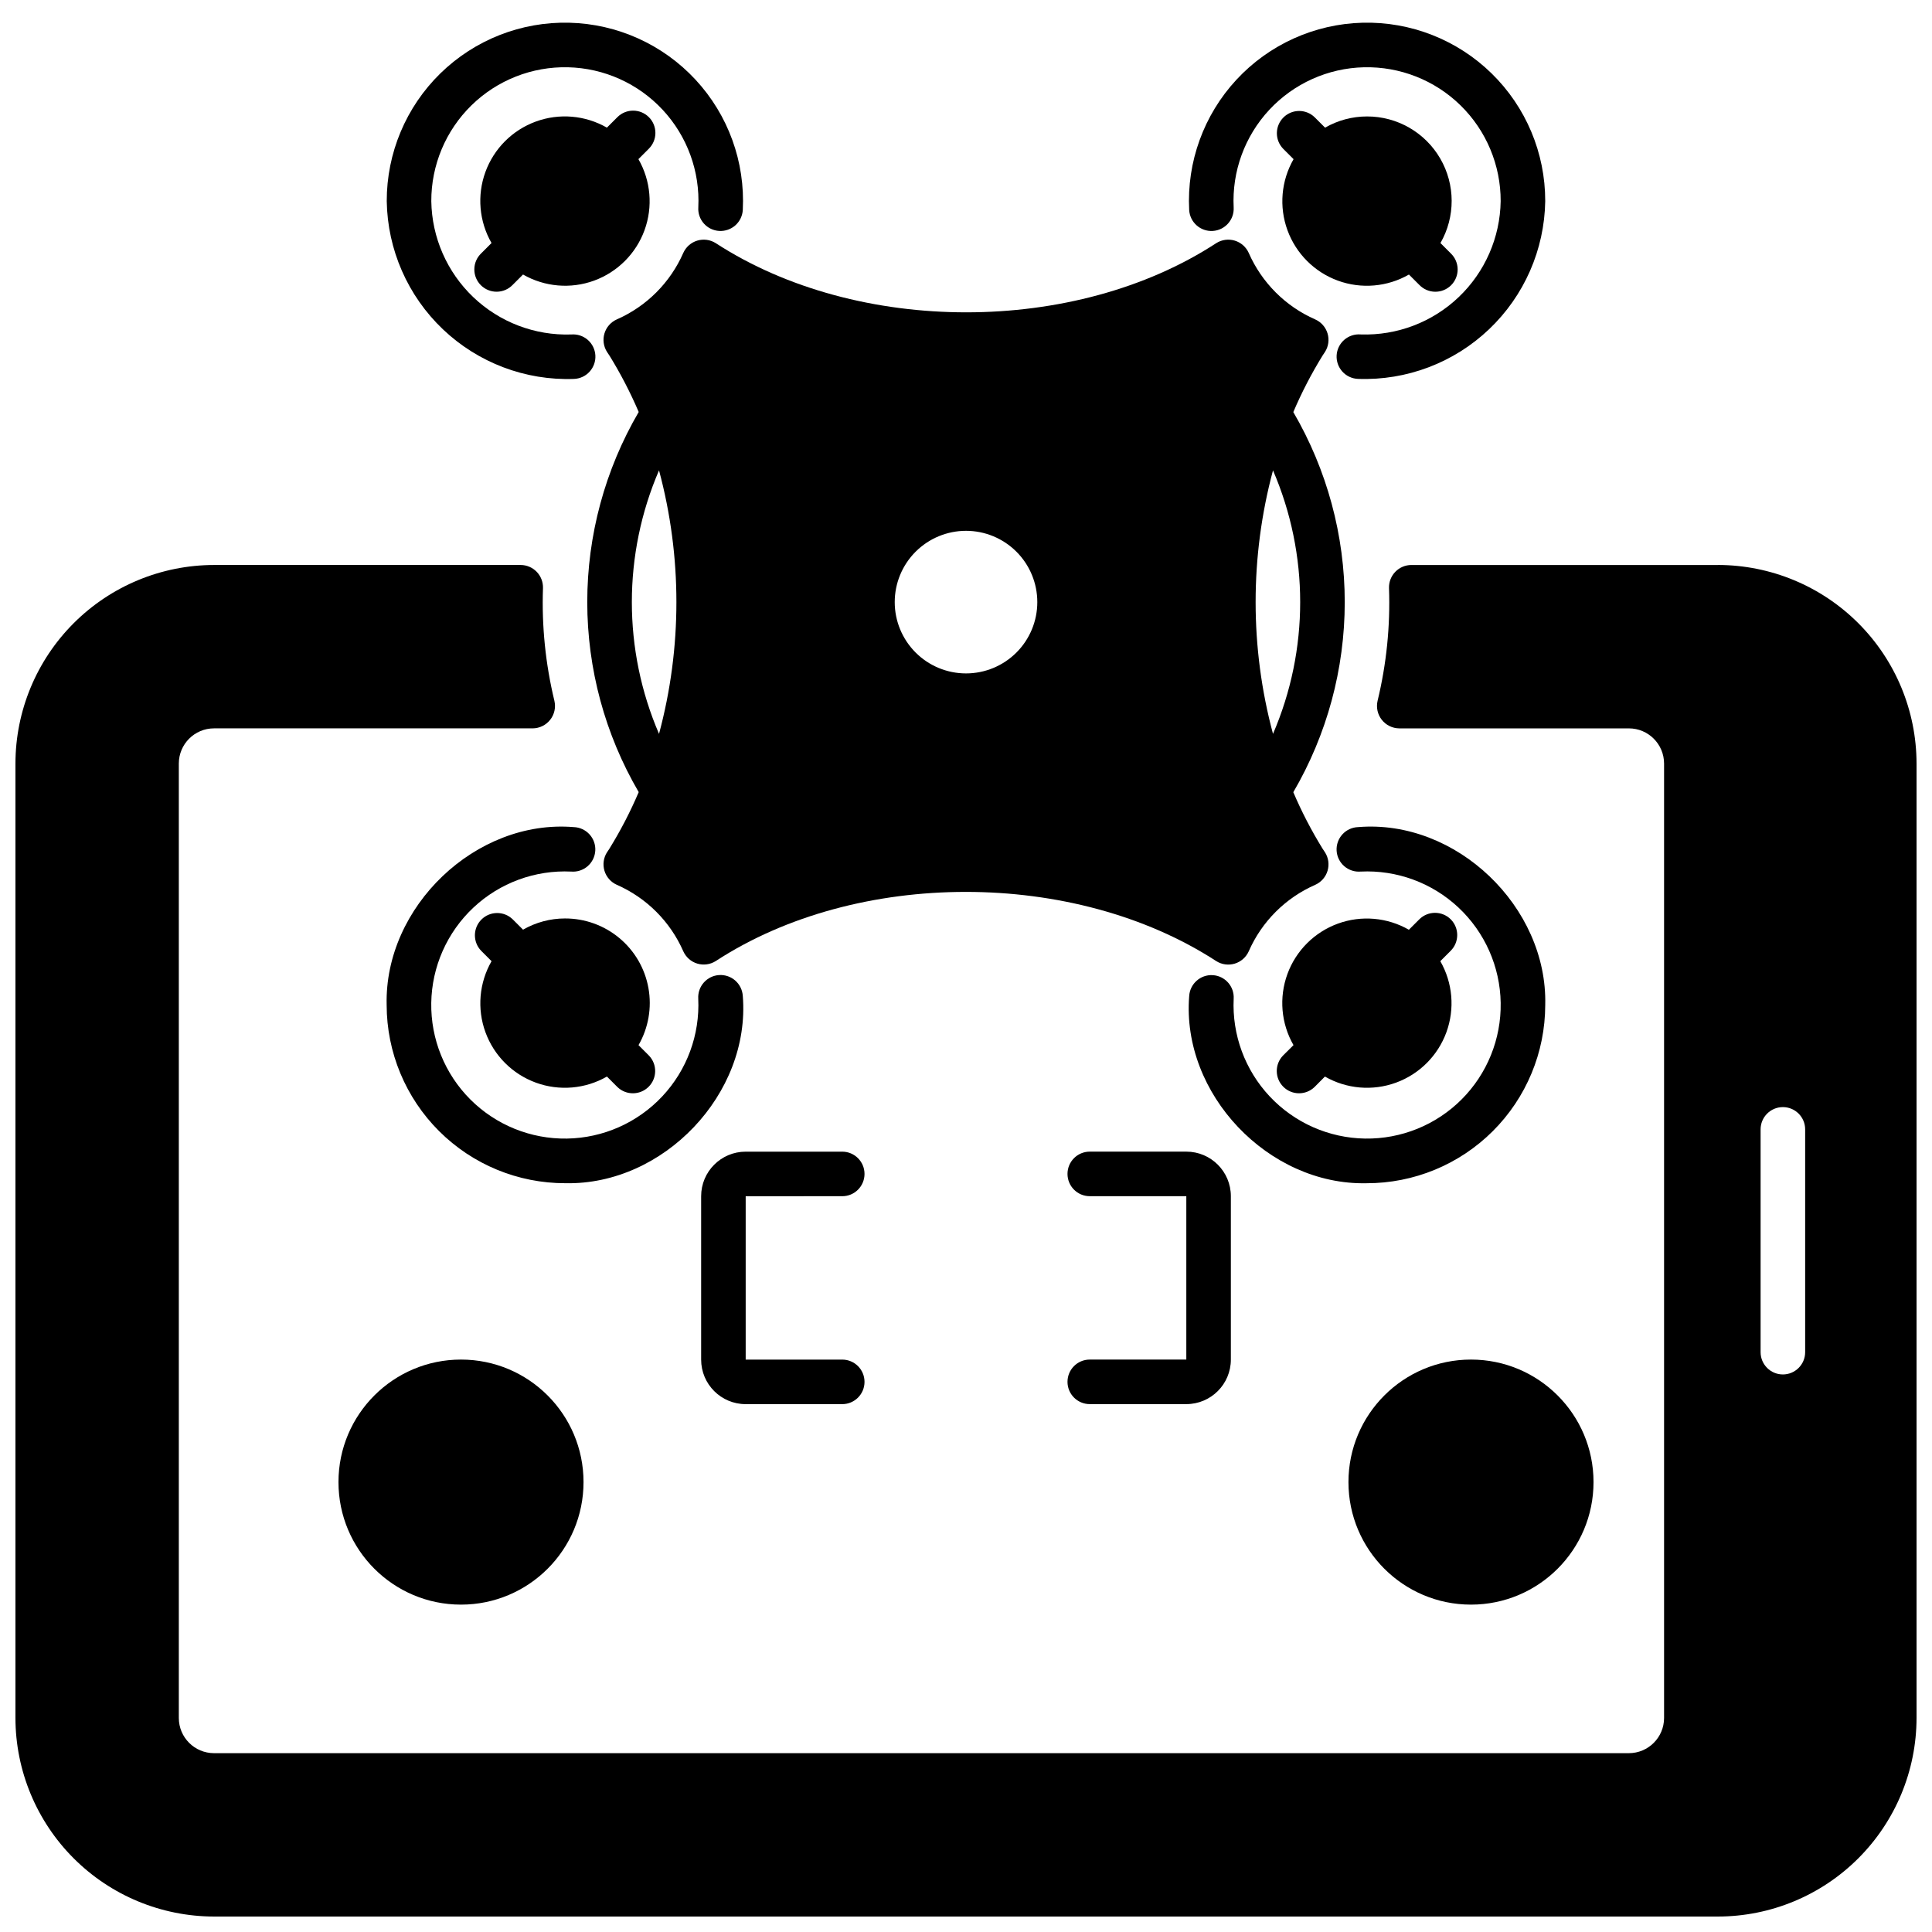 <?xml version="1.0" encoding="UTF-8"?>
<!-- Uploaded to: SVG Find, www.svgrepo.com, Generator: SVG Find Mixer Tools -->
<svg width="800px" height="800px" version="1.1" viewBox="144 144 512 512" xmlns="http://www.w3.org/2000/svg">
 <defs>
  <clipPath id="a">
   <path d="m148.09 293h503.81v358.9h-503.81z"/>
  </clipPath>
 </defs>
 <path d="m298.64 536.77c0 17.934-14.535 32.473-32.469 32.473-17.934 0-32.473-14.539-32.473-32.473 0-17.934 14.539-32.469 32.473-32.469 17.934 0 32.469 14.535 32.469 32.469"/>
 <path d="m566.3 536.77c0 17.934-14.539 32.473-32.473 32.473-17.934 0-32.473-14.539-32.473-32.473 0-17.934 14.539-32.469 32.473-32.469 17.934 0 32.473 14.535 32.473 32.469"/>
 <path d="m367.2 461.01c3.262 0 5.906-2.644 5.906-5.906 0-3.258-2.644-5.902-5.906-5.902h-25.586 0.004c-6.523 0-11.809 5.285-11.809 11.809v43.297c0 6.519 5.285 11.805 11.809 11.805h25.586-0.004c3.262 0 5.906-2.641 5.906-5.902s-2.644-5.902-5.906-5.902h-25.586v-43.297z"/>
 <path d="m432.8 504.3c-3.262 0-5.902 2.641-5.902 5.902s2.641 5.902 5.902 5.902h25.586c6.519 0 11.805-5.285 11.805-11.805v-43.297c0-6.523-5.285-11.809-11.805-11.809h-25.586c-3.262 0-5.902 2.644-5.902 5.902 0 3.262 2.641 5.906 5.902 5.906h25.586v43.297z"/>
 <path d="m506.27 174.86c-3.898 0-7.734 1.023-11.113 2.973l-2.758-2.758c-2.309-2.242-5.992-2.219-8.273 0.051-2.285 2.273-2.324 5.957-0.094 8.277l2.777 2.777c-3.293 5.731-3.883 12.621-1.617 18.832 2.266 6.207 7.156 11.098 13.363 13.363 6.207 2.266 13.102 1.672 18.832-1.617l2.754 2.754c1.102 1.141 2.613 1.789 4.195 1.805 1.586 0.012 3.106-0.609 4.227-1.73 1.121-1.121 1.742-2.641 1.73-4.227-0.016-1.582-0.664-3.094-1.805-4.195l-2.754-2.754c3.981-6.938 3.961-15.473-0.051-22.391-4.016-6.922-11.414-11.176-19.414-11.16z"/>
 <path d="m315.96 175.05c-2.305-2.305-6.043-2.305-8.348 0l-2.777 2.777c-5.731-3.293-12.621-3.883-18.828-1.617-6.211 2.266-11.102 7.156-13.367 13.363s-1.672 13.102 1.617 18.832l-2.754 2.754c-1.141 1.102-1.789 2.613-1.801 4.195-0.016 1.586 0.605 3.106 1.727 4.227 1.121 1.121 2.644 1.742 4.227 1.73 1.582-0.016 3.094-0.664 4.195-1.805l2.754-2.754c5.734 3.289 12.625 3.883 18.832 1.617 6.207-2.266 11.102-7.156 13.367-13.363 2.262-6.211 1.672-13.102-1.617-18.832l2.754-2.754v-0.004c1.113-1.105 1.746-2.609 1.746-4.18 0.004-1.57-0.617-3.078-1.727-4.188z"/>
 <path d="m528.47 387.64c-2.305-2.305-6.043-2.305-8.348 0l-2.754 2.754c-5.731-3.289-12.625-3.883-18.832-1.617-6.207 2.266-11.098 7.156-13.363 13.363-2.266 6.211-1.676 13.102 1.617 18.832l-2.773 2.754-0.004 0.004c-2.238 2.316-2.203 5.996 0.074 8.273s5.957 2.309 8.273 0.074l2.754-2.773 0.004-0.004c5.731 3.293 12.621 3.883 18.832 1.617 6.207-2.266 11.098-7.156 13.363-13.363s1.672-13.102-1.617-18.832l2.754-2.754c2.297-2.297 2.309-6.019 0.02-8.328z"/>
 <path d="m293.73 387.4c-3.902 0-7.734 1.027-11.117 2.973l-2.754-2.754c-2.316-2.238-6-2.207-8.277 0.07s-2.309 5.961-0.07 8.277l2.754 2.754c-3.289 5.731-3.883 12.625-1.617 18.832 2.266 6.207 7.156 11.098 13.367 13.363 6.207 2.266 13.098 1.676 18.828-1.617l2.777 2.777c2.316 2.238 6 2.203 8.277-0.074 2.277-2.277 2.309-5.957 0.07-8.273l-2.754-2.754v-0.004c2.625-4.566 3.559-9.914 2.633-15.105-0.926-5.188-3.648-9.883-7.695-13.258-4.047-3.379-9.152-5.223-14.422-5.207z"/>
 <path d="m466.35 398.72c1.457 0.914 3.234 1.148 4.879 0.648 1.645-0.5 2.992-1.688 3.695-3.254 3.453-7.879 9.746-14.172 17.629-17.629 1.57-0.703 2.762-2.055 3.258-3.703 0.5-1.648 0.258-3.434-0.664-4.891l-0.617-0.93v0.004c-2.969-4.805-5.574-9.828-7.789-15.023 8.926-15.285 13.629-32.668 13.629-50.367s-4.703-35.082-13.629-50.371c2.215-5.195 4.816-10.223 7.789-15.031l0.617-0.93v0.004c0.922-1.457 1.164-3.242 0.664-4.891-0.496-1.648-1.688-3-3.258-3.703-7.879-3.457-14.172-9.75-17.629-17.629-0.703-1.57-2.051-2.754-3.695-3.254-1.645-0.5-3.422-0.266-4.879 0.648-37.449 24.465-95.047 24.484-132.7 0-1.457-0.91-3.234-1.148-4.879-0.648s-2.988 1.688-3.691 3.254c-3.457 7.879-9.75 14.172-17.633 17.629-1.57 0.703-2.762 2.055-3.258 3.703-0.5 1.648-0.254 3.434 0.664 4.891l0.617 0.93 0.004-0.004c2.965 4.801 5.57 9.82 7.789 15.008-8.926 15.285-13.633 32.668-13.633 50.371 0 17.699 4.707 35.082 13.633 50.367-2.215 5.203-4.82 10.227-7.789 15.035l-0.617 0.93-0.004-0.004c-0.918 1.457-1.164 3.242-0.664 4.891 0.496 1.648 1.688 3 3.258 3.703 7.883 3.457 14.176 9.75 17.633 17.629 0.703 1.566 2.047 2.754 3.691 3.254s3.422 0.262 4.879-0.648c37.469-24.453 95.039-24.473 132.7 0.012zm15.008-130.07c9.605 22.289 9.605 47.547 0 69.836-6.141-22.875-6.141-46.961 0-69.836zm-162.71 69.836c-9.602-22.289-9.602-47.547 0-69.836 6.141 22.875 6.141 46.961 0 69.836zm62.465-34.918c0-5.012 1.992-9.816 5.535-13.359s8.348-5.535 13.359-5.535c5.008 0 9.816 1.992 13.359 5.535s5.531 8.348 5.531 13.359c0 5.012-1.988 9.816-5.531 13.359s-8.352 5.535-13.359 5.535c-5.012 0-9.816-1.992-13.359-5.535s-5.535-8.348-5.535-13.359z"/>
 <g clip-path="url(#a)">
  <path d="m599.28 293.73h-81.277c-1.602 0.008-3.129 0.664-4.242 1.816-1.109 1.152-1.711 2.703-1.66 4.305 0.355 10.051-0.664 20.109-3.031 29.887-0.41 1.758 0.004 3.606 1.121 5.023 1.117 1.418 2.82 2.25 4.625 2.266h60.852c5.148 0.004 9.324 4.176 9.328 9.328v252.93-0.004c-0.004 5.152-4.18 9.324-9.328 9.328h-374.95c-5.152-0.004-9.324-4.176-9.328-9.328v-252.93c0.004-5.152 4.176-9.324 9.328-9.328h84.465c1.805-0.016 3.504-0.852 4.621-2.269 1.117-1.414 1.531-3.262 1.121-5.019-2.363-9.777-3.383-19.836-3.027-29.887 0.047-1.602-0.551-3.152-1.66-4.305-1.113-1.152-2.641-1.809-4.242-1.816h-81.277c-13.953 0.016-27.328 5.566-37.195 15.43-9.863 9.867-15.414 23.242-15.43 37.195v252.93-0.004c0.016 13.953 5.566 27.328 15.43 37.195 9.867 9.867 23.242 15.414 37.195 15.43h398.56c13.953-0.016 27.328-5.562 37.195-15.43 9.867-9.867 15.414-23.242 15.43-37.195v-252.93c-0.016-13.953-5.562-27.328-15.43-37.195-9.867-9.863-23.242-15.414-37.195-15.43zm23.105 208.61c0 3.258-2.644 5.902-5.902 5.902-3.262 0-5.906-2.644-5.906-5.902v-59.043c0-3.258 2.644-5.902 5.906-5.902 3.258 0 5.902 2.644 5.902 5.902z"/>
 </g>
 <path d="m553.5 197.29c0.02-12.738-5.109-24.941-14.223-33.844-9.109-8.902-21.434-13.742-34.168-13.426-12.734 0.32-24.801 5.773-33.453 15.117-8.656 9.348-13.168 21.793-12.512 34.516 0.191 3.254 2.981 5.738 6.238 5.551 3.254-0.188 5.738-2.981 5.551-6.238-0.473-9.535 2.93-18.855 9.43-25.852 6.504-6.992 15.555-11.062 25.098-11.285 9.547-0.223 18.777 3.418 25.598 10.098 6.824 6.684 10.656 15.836 10.633 25.383-0.148 9.633-4.16 18.797-11.137 25.441-6.973 6.641-16.328 10.199-25.953 9.879-1.586-0.133-3.156 0.383-4.359 1.422-1.199 1.043-1.93 2.527-2.023 4.117-0.09 1.586 0.461 3.144 1.531 4.32 1.074 1.176 2.574 1.871 4.164 1.922 12.859 0.461 25.363-4.277 34.691-13.145 9.328-8.863 14.695-21.109 14.895-33.977z"/>
 <path d="m334.61 205.2c1.562 0.09 3.098-0.445 4.269-1.484 1.168-1.043 1.879-2.504 1.969-4.066 0.656-12.723-3.856-25.172-12.512-34.516-8.656-9.348-20.723-14.797-33.457-15.113-12.738-0.32-25.059 4.523-34.172 13.426-9.109 8.906-14.234 21.113-14.215 33.852 0.199 12.871 5.57 25.117 14.898 33.98 9.332 8.867 21.836 13.602 34.695 13.141 1.59-0.051 3.094-0.746 4.164-1.922 1.07-1.176 1.625-2.734 1.531-4.32-0.094-1.59-0.824-3.074-2.023-4.117-1.203-1.039-2.773-1.555-4.359-1.422-9.629 0.324-18.98-3.234-25.957-9.875-6.977-6.644-10.992-15.812-11.141-25.445-0.027-9.547 3.805-18.703 10.625-25.387 6.82-6.684 16.055-10.328 25.598-10.105 9.547 0.223 18.602 4.293 25.102 11.285 6.504 6.992 9.906 16.316 9.434 25.852-0.098 1.566 0.434 3.106 1.477 4.277 1.043 1.168 2.508 1.875 4.074 1.961z"/>
 <path d="m503.91 363.19c-1.59 0.055-3.09 0.75-4.164 1.926-1.07 1.176-1.621 2.734-1.531 4.32 0.094 1.59 0.824 3.07 2.023 4.113 1.203 1.043 2.773 1.559 4.359 1.426 9.574-0.461 18.922 2.981 25.914 9.535 6.992 6.559 11.027 15.668 11.184 25.25 0.156 9.582-3.582 18.82-10.355 25.598-6.777 6.781-16.008 10.523-25.594 10.375-9.582-0.148-18.695-4.18-25.254-11.164-6.562-6.988-10.008-16.336-9.555-25.91 0.188-3.254-2.297-6.047-5.551-6.234-3.258-0.191-6.047 2.297-6.238 5.551-2.07 25.945 21.004 50.145 46.98 49.594 12.547 0.023 24.59-4.941 33.473-13.801 8.887-8.859 13.887-20.883 13.902-33.43 0.648-26.031-23.59-49.305-49.594-47.148z"/>
 <path d="m340.85 407.96c-0.188-3.262-2.984-5.75-6.246-5.562-3.262 0.191-5.75 2.988-5.562 6.246 0.457 9.574-2.984 18.926-9.543 25.914-6.559 6.988-15.668 11.023-25.254 11.176-9.582 0.152-18.816-3.59-25.594-10.363-6.777-6.777-10.516-16.016-10.363-25.598s4.184-18.695 11.172-25.254c6.992-6.559 16.34-10 25.914-9.543 1.586 0.133 3.156-0.383 4.359-1.426 1.199-1.043 1.93-2.523 2.023-4.113 0.094-1.586-0.461-3.144-1.531-4.32-1.07-1.176-2.574-1.871-4.164-1.926-25.977-2.148-50.234 21.117-49.594 47.137v0.004c0.016 12.547 5.016 24.57 13.902 33.43 8.883 8.859 20.926 13.824 33.473 13.801 26.004 0.543 49.086-23.656 47.008-49.602z"/>
</svg>